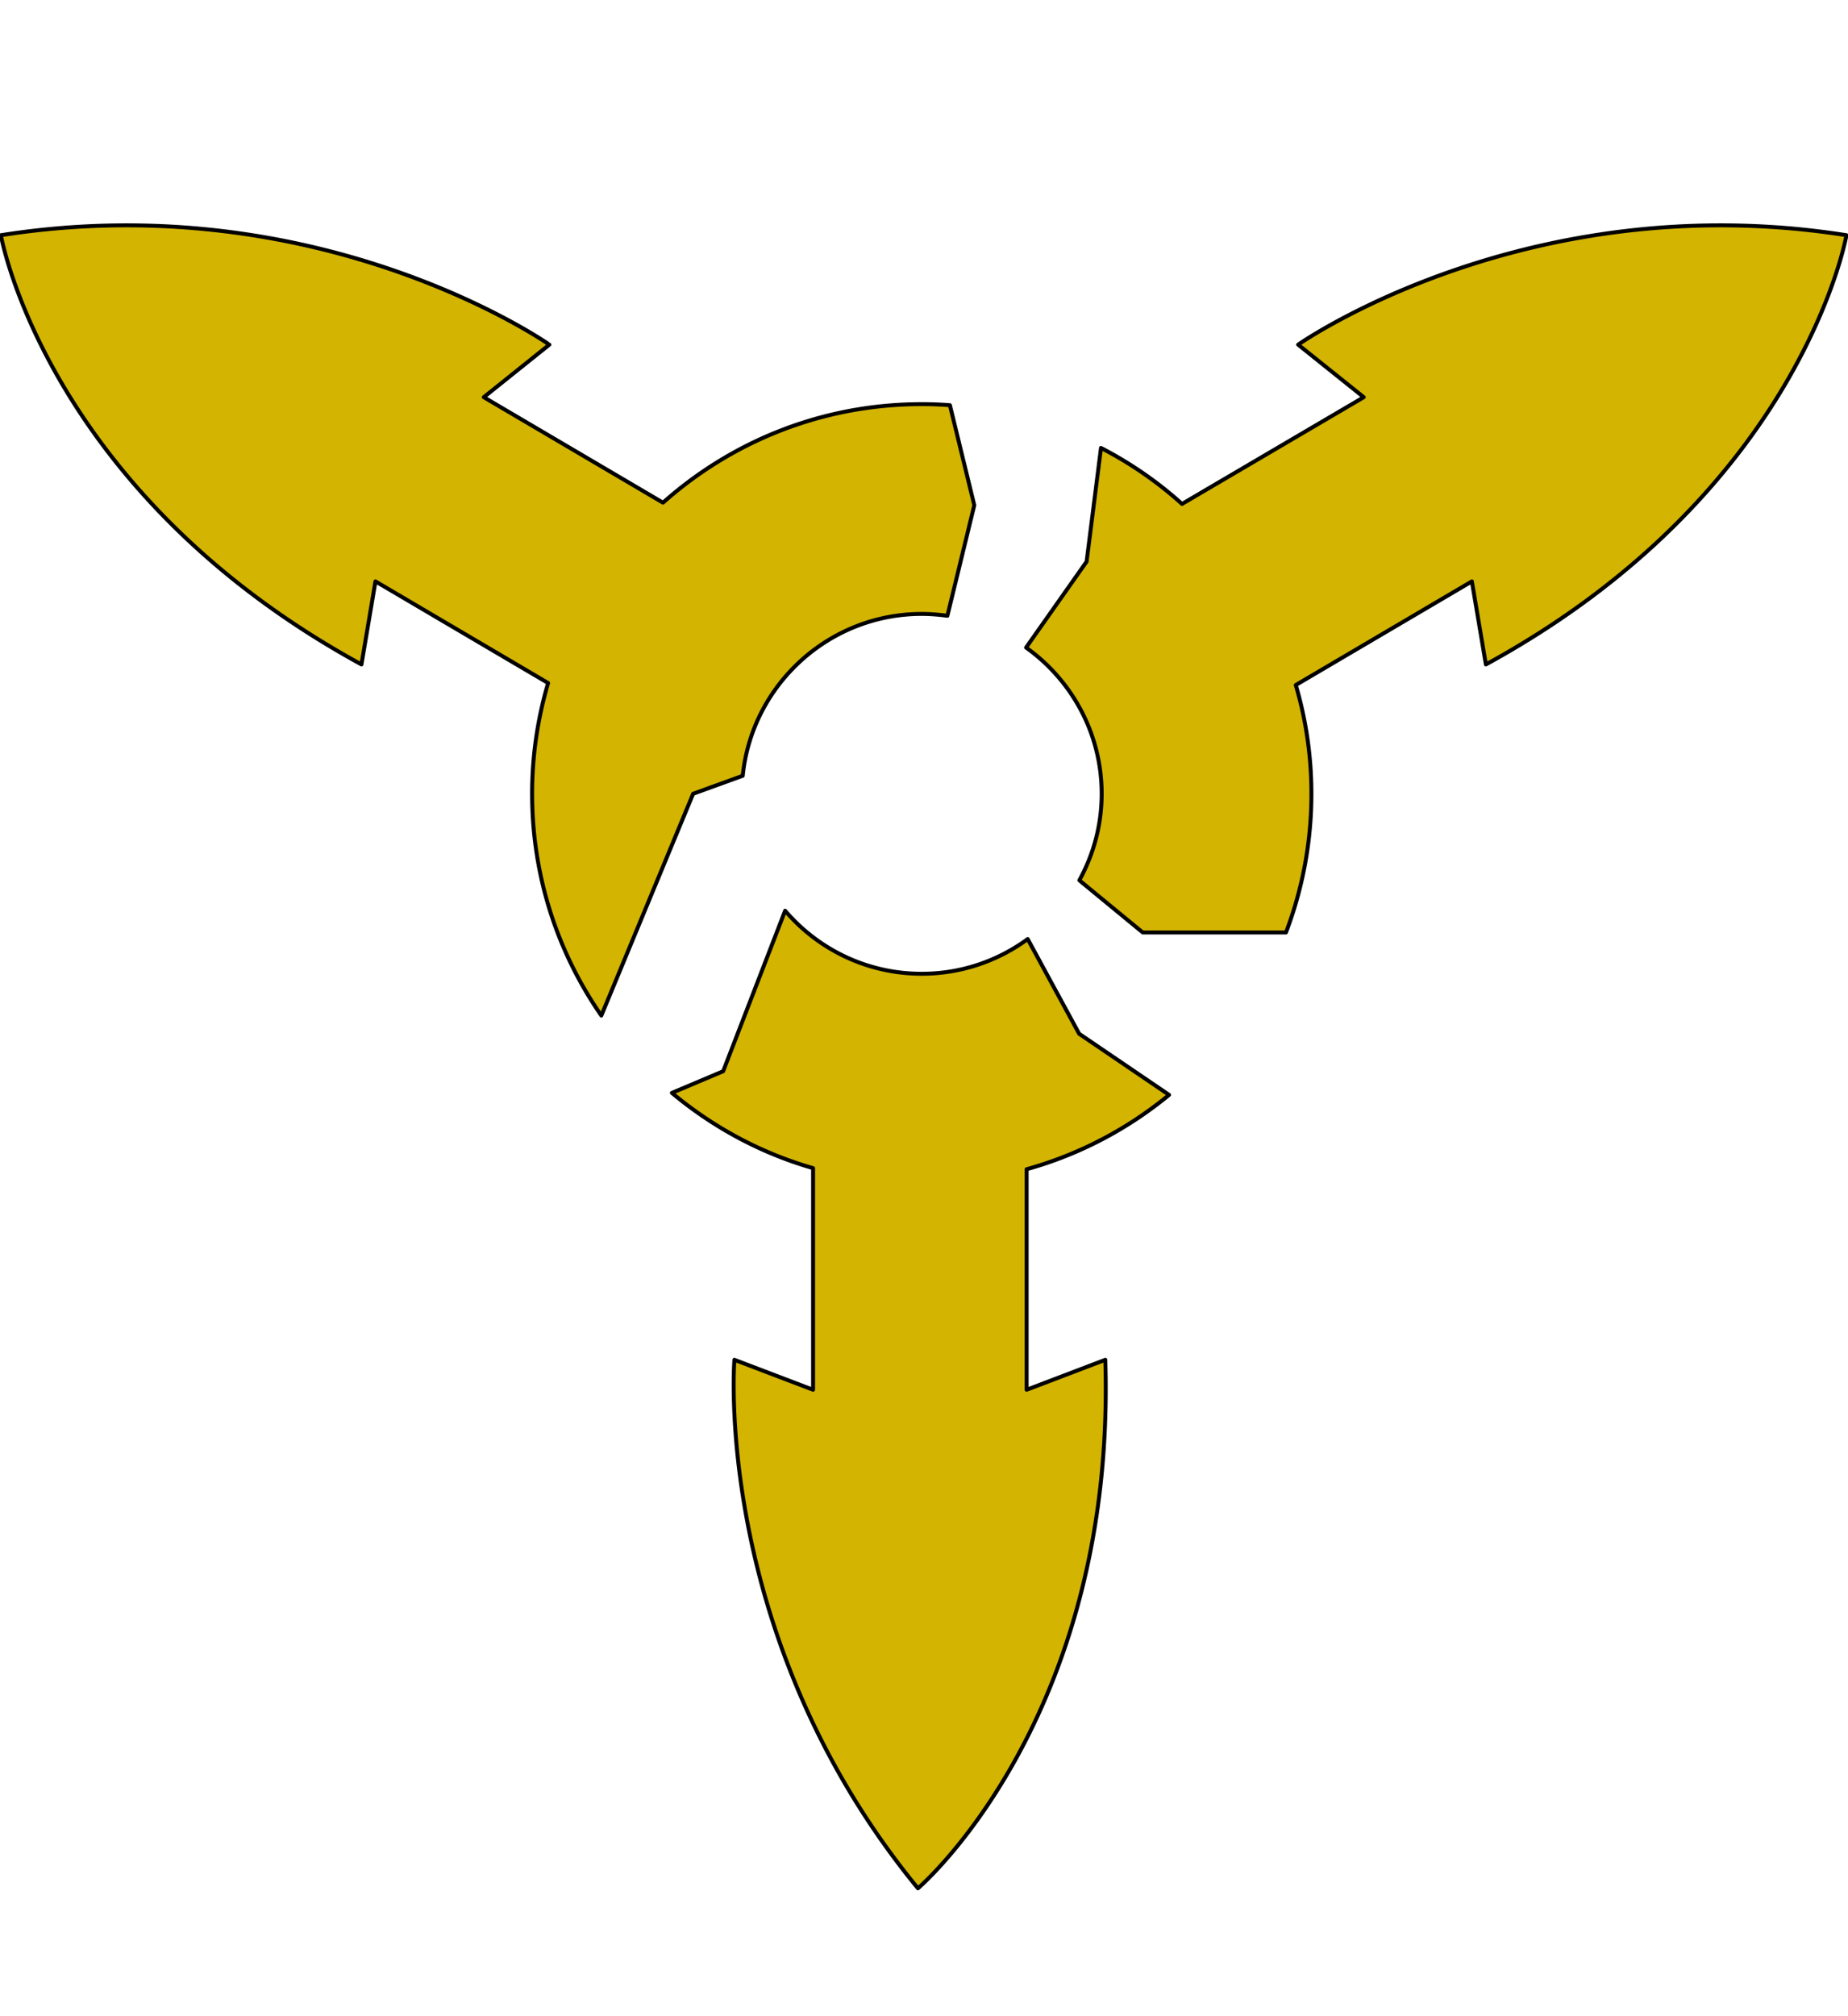 <svg xmlns="http://www.w3.org/2000/svg" viewBox="0 0 939 1024"><path style="fill:#d3b400;stroke-width:2;stroke: #000000;stroke-linejoin: round;paint-order: stroke;" d="M377.397 393.997c4.634-46.075 43.687-82.196 90.967-82.196 4.35 0 8.771.377 13.025.945l13.665-56.146-12.389-50.802c-4.704-.379-9.503-.544-14.302-.544-50.519 0-96.498 18.912-131.487 50.046l-91.063-53.569 33.333-26.691S163.451 93.789.452 119.462c0 0 22.813 130.376 183.211 218.01l7.117-42.197 87.728 51.63a198.322 198.322 0 0 0-8.132 56.24c0 41.914 13.027 80.708 35.178 112.645l46.641-112.645 25.201-9.149zm282.216-218.955l33.333 26.689-92.339 54.207c-12.293-11.087-26.146-20.685-41.18-28.438l-7.305 57.728-30.756 43.663c23.19 16.526 38.415 43.687 38.415 74.254 0 15.981-4.161 30.828-11.348 43.948l32.222 26.499h72.764a197.715 197.715 0 0 0 12.931-70.448c0-19.125-2.767-37.681-7.943-55.223l89.477-52.647 7.117 42.199c160.493-87.636 183.211-218.011 183.211-218.011-162.975-25.673-278.6 55.579-278.6 55.579zM548.338 525.035l45.698 31.039c-20.946 17.258-45.508 30.283-72.387 37.753v112.007l39.975-15.223c5.651 182.738-95.2 268.435-95.2 268.435-104.726-127.515-93.261-268.435-93.261-268.435l39.977 15.223v-112.55c-26.691-7.66-50.97-20.874-71.748-38.228l26.051-10.993 31.49-81.534c16.713 19.574 41.631 32.032 69.431 32.032 20.047 0 38.699-6.548 53.828-17.635l26.146 48.108z"/></svg>